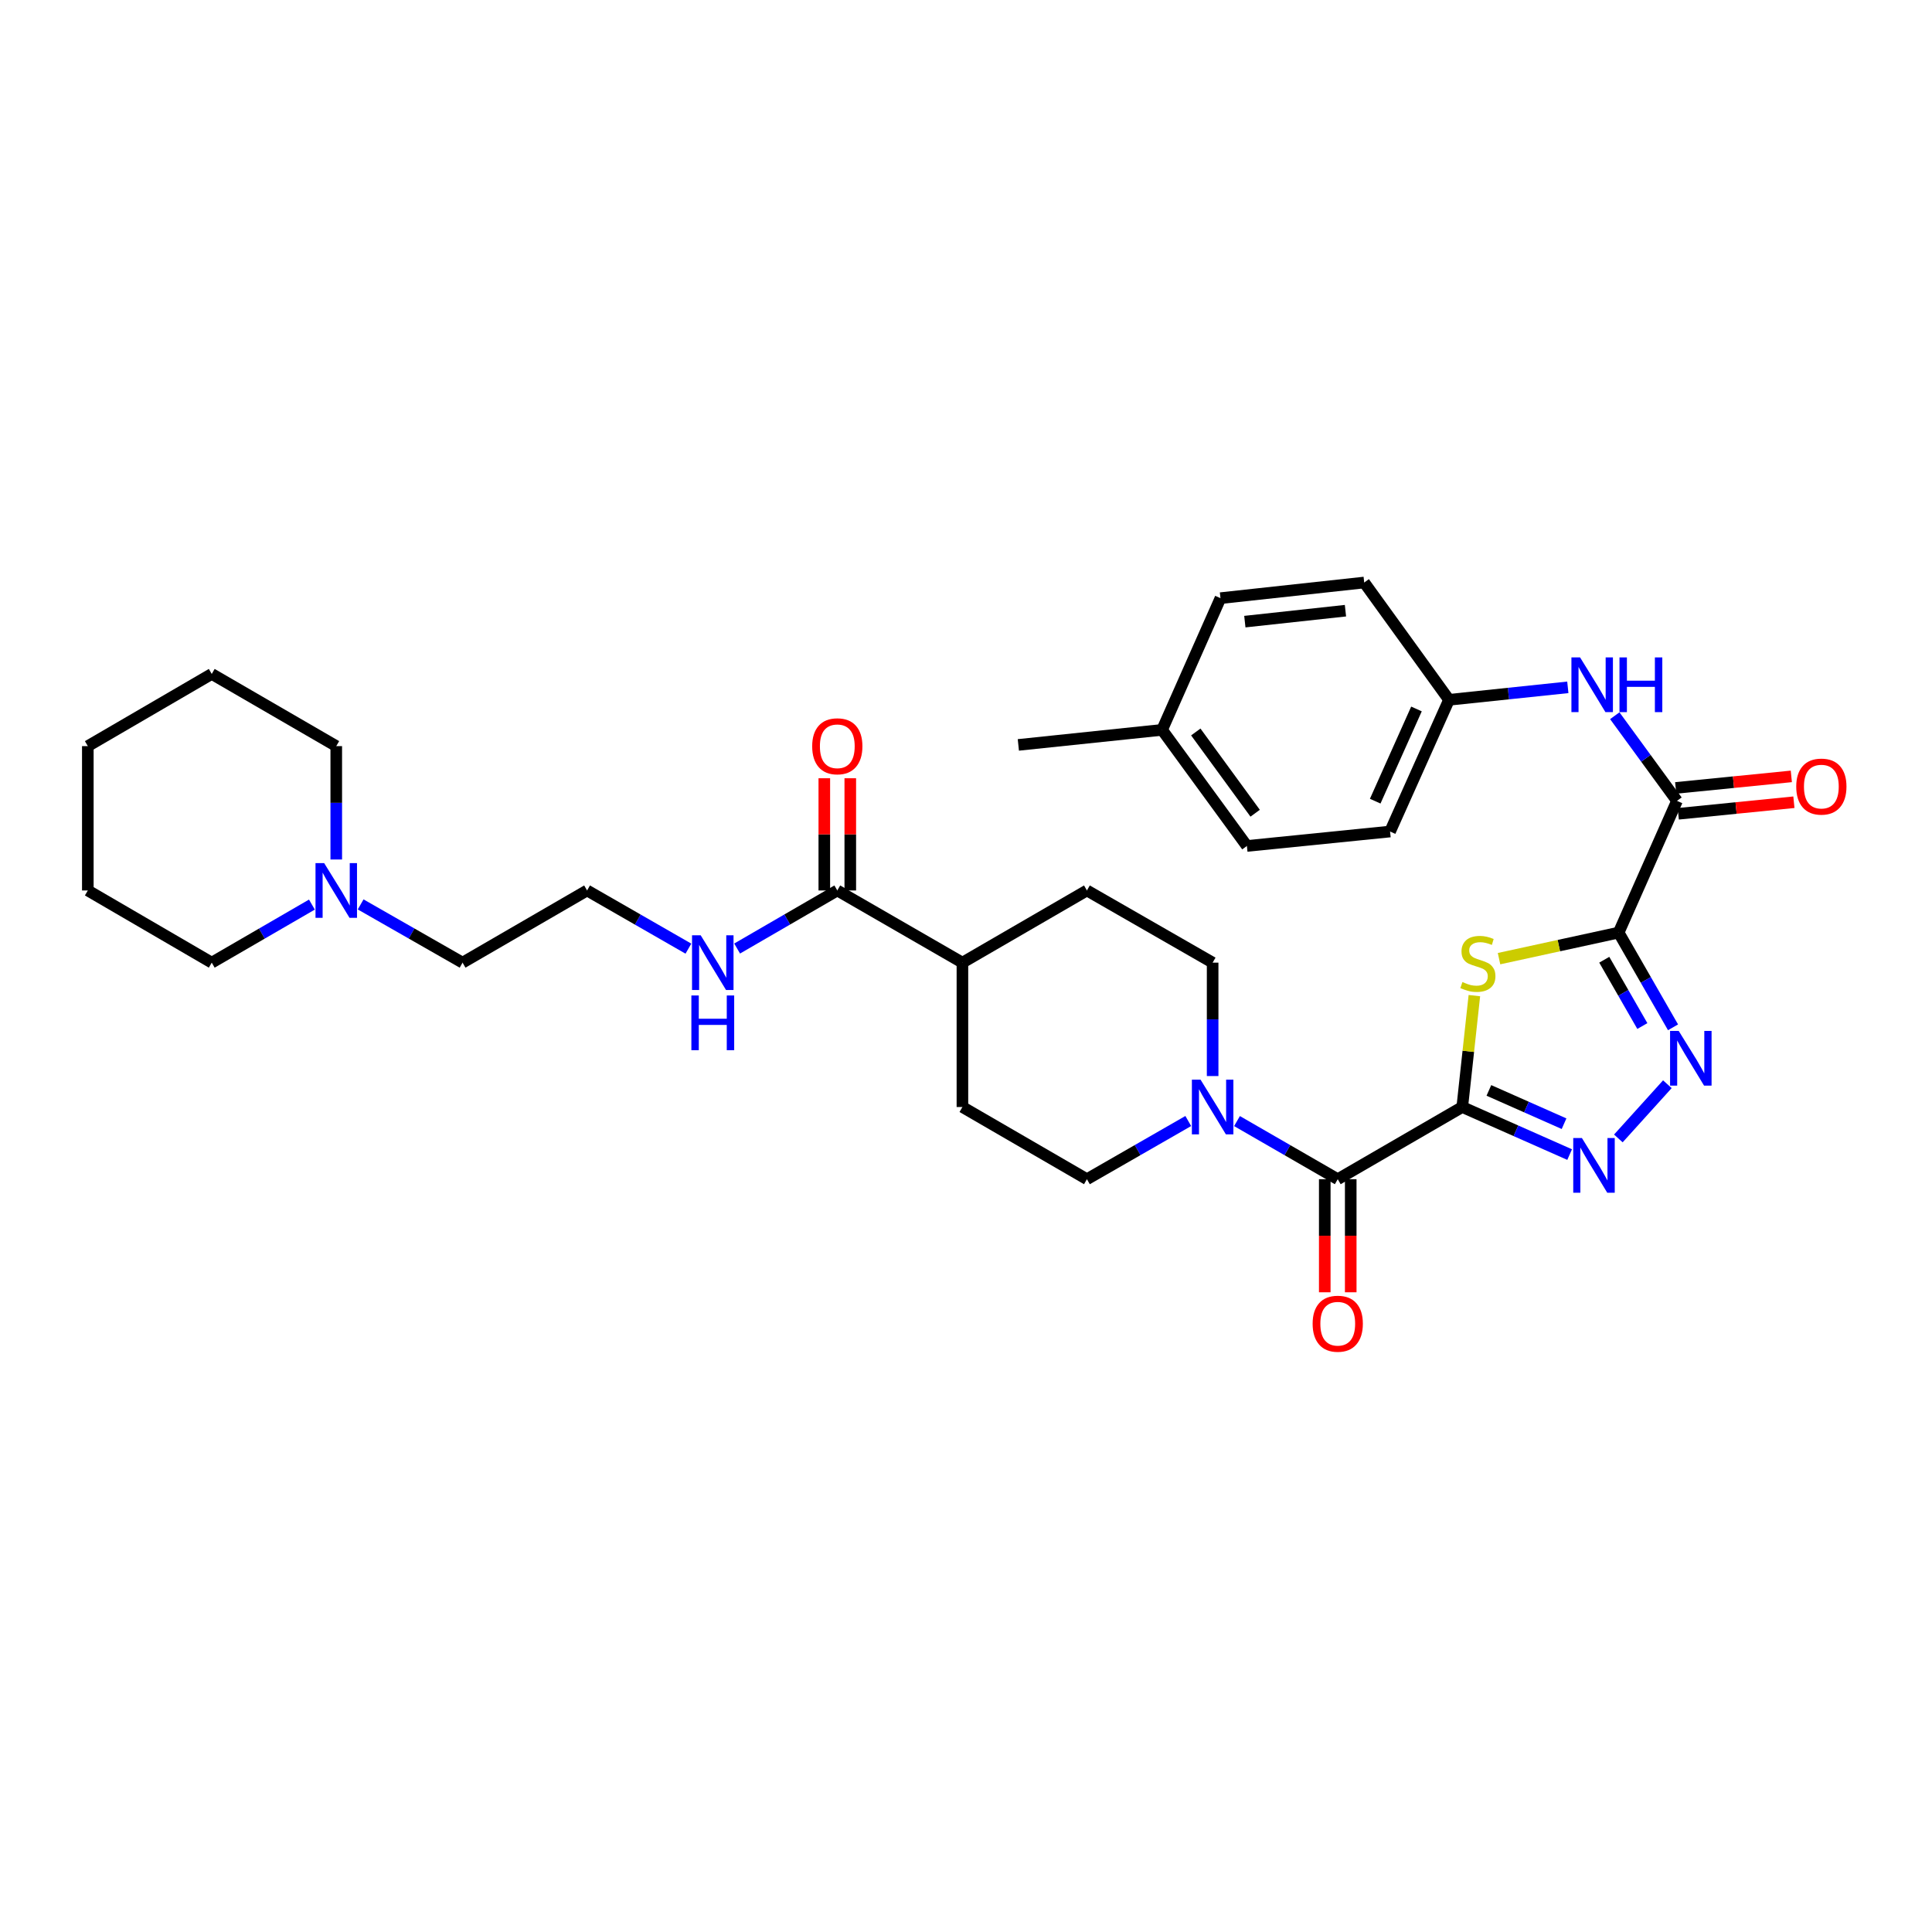 <?xml version='1.0' encoding='iso-8859-1'?>
<svg version='1.1' baseProfile='full'
              xmlns='http://www.w3.org/2000/svg'
                      xmlns:rdkit='http://www.rdkit.org/xml'
                      xmlns:xlink='http://www.w3.org/1999/xlink'
                  xml:space='preserve'
width='1000px' height='1000px' viewBox='0 0 1000 1000'>
<!-- END OF HEADER -->
<rect style='opacity:1.0;fill:#FFFFFF;stroke:none' width='1000' height='1000' x='0' y='0'> </rect>
<path class='bond-1' d='M 756.864,572.991 L 759.997,544.161' style='fill:none;fill-rule:evenodd;stroke:#000000;stroke-width:6px;stroke-linecap:butt;stroke-linejoin:miter;stroke-opacity:1' />
<path class='bond-1' d='M 759.997,544.161 L 763.131,515.331' style='fill:none;fill-rule:evenodd;stroke:#CCCC00;stroke-width:6px;stroke-linecap:butt;stroke-linejoin:miter;stroke-opacity:1' />
<path class='bond-2' d='M 756.864,572.991 L 784.653,585.3' style='fill:none;fill-rule:evenodd;stroke:#000000;stroke-width:6px;stroke-linecap:butt;stroke-linejoin:miter;stroke-opacity:1' />
<path class='bond-2' d='M 784.653,585.3 L 812.443,597.609' style='fill:none;fill-rule:evenodd;stroke:#0000FF;stroke-width:6px;stroke-linecap:butt;stroke-linejoin:miter;stroke-opacity:1' />
<path class='bond-2' d='M 770.645,564.393 L 790.097,573.01' style='fill:none;fill-rule:evenodd;stroke:#000000;stroke-width:6px;stroke-linecap:butt;stroke-linejoin:miter;stroke-opacity:1' />
<path class='bond-2' d='M 790.097,573.01 L 809.55,581.626' style='fill:none;fill-rule:evenodd;stroke:#0000FF;stroke-width:6px;stroke-linecap:butt;stroke-linejoin:miter;stroke-opacity:1' />
<path class='bond-4' d='M 756.864,572.991 L 692.414,610.354' style='fill:none;fill-rule:evenodd;stroke:#000000;stroke-width:6px;stroke-linecap:butt;stroke-linejoin:miter;stroke-opacity:1' />
<path class='bond-0' d='M 837.803,482.71 L 806.849,489.453' style='fill:none;fill-rule:evenodd;stroke:#000000;stroke-width:6px;stroke-linecap:butt;stroke-linejoin:miter;stroke-opacity:1' />
<path class='bond-0' d='M 806.849,489.453 L 775.896,496.195' style='fill:none;fill-rule:evenodd;stroke:#CCCC00;stroke-width:6px;stroke-linecap:butt;stroke-linejoin:miter;stroke-opacity:1' />
<path class='bond-5' d='M 837.803,482.71 L 868.004,414.526' style='fill:none;fill-rule:evenodd;stroke:#000000;stroke-width:6px;stroke-linecap:butt;stroke-linejoin:miter;stroke-opacity:1' />
<path class='bond-33' d='M 837.803,482.71 L 851.88,507.223' style='fill:none;fill-rule:evenodd;stroke:#000000;stroke-width:6px;stroke-linecap:butt;stroke-linejoin:miter;stroke-opacity:1' />
<path class='bond-33' d='M 851.88,507.223 L 865.957,531.736' style='fill:none;fill-rule:evenodd;stroke:#0000FF;stroke-width:6px;stroke-linecap:butt;stroke-linejoin:miter;stroke-opacity:1' />
<path class='bond-33' d='M 830.369,496.758 L 840.223,513.917' style='fill:none;fill-rule:evenodd;stroke:#000000;stroke-width:6px;stroke-linecap:butt;stroke-linejoin:miter;stroke-opacity:1' />
<path class='bond-33' d='M 840.223,513.917 L 850.077,531.076' style='fill:none;fill-rule:evenodd;stroke:#0000FF;stroke-width:6px;stroke-linecap:butt;stroke-linejoin:miter;stroke-opacity:1' />
<path class='bond-3' d='M 837.655,589.25 L 863.027,561.194' style='fill:none;fill-rule:evenodd;stroke:#0000FF;stroke-width:6px;stroke-linecap:butt;stroke-linejoin:miter;stroke-opacity:1' />
<path class='bond-6' d='M 692.414,610.354 L 666.341,595.31' style='fill:none;fill-rule:evenodd;stroke:#000000;stroke-width:6px;stroke-linecap:butt;stroke-linejoin:miter;stroke-opacity:1' />
<path class='bond-6' d='M 666.341,595.31 L 640.268,580.267' style='fill:none;fill-rule:evenodd;stroke:#0000FF;stroke-width:6px;stroke-linecap:butt;stroke-linejoin:miter;stroke-opacity:1' />
<path class='bond-10' d='M 685.693,610.354 L 685.693,639.619' style='fill:none;fill-rule:evenodd;stroke:#000000;stroke-width:6px;stroke-linecap:butt;stroke-linejoin:miter;stroke-opacity:1' />
<path class='bond-10' d='M 685.693,639.619 L 685.693,668.884' style='fill:none;fill-rule:evenodd;stroke:#FF0000;stroke-width:6px;stroke-linecap:butt;stroke-linejoin:miter;stroke-opacity:1' />
<path class='bond-10' d='M 699.135,610.354 L 699.135,639.619' style='fill:none;fill-rule:evenodd;stroke:#000000;stroke-width:6px;stroke-linecap:butt;stroke-linejoin:miter;stroke-opacity:1' />
<path class='bond-10' d='M 699.135,639.619 L 699.135,668.884' style='fill:none;fill-rule:evenodd;stroke:#FF0000;stroke-width:6px;stroke-linecap:butt;stroke-linejoin:miter;stroke-opacity:1' />
<path class='bond-7' d='M 868.004,414.526 L 851.907,392.492' style='fill:none;fill-rule:evenodd;stroke:#000000;stroke-width:6px;stroke-linecap:butt;stroke-linejoin:miter;stroke-opacity:1' />
<path class='bond-7' d='M 851.907,392.492 L 835.81,370.458' style='fill:none;fill-rule:evenodd;stroke:#0000FF;stroke-width:6px;stroke-linecap:butt;stroke-linejoin:miter;stroke-opacity:1' />
<path class='bond-14' d='M 868.672,421.214 L 898.596,418.224' style='fill:none;fill-rule:evenodd;stroke:#000000;stroke-width:6px;stroke-linecap:butt;stroke-linejoin:miter;stroke-opacity:1' />
<path class='bond-14' d='M 898.596,418.224 L 928.52,415.233' style='fill:none;fill-rule:evenodd;stroke:#FF0000;stroke-width:6px;stroke-linecap:butt;stroke-linejoin:miter;stroke-opacity:1' />
<path class='bond-14' d='M 867.335,407.838 L 897.259,404.848' style='fill:none;fill-rule:evenodd;stroke:#000000;stroke-width:6px;stroke-linecap:butt;stroke-linejoin:miter;stroke-opacity:1' />
<path class='bond-14' d='M 897.259,404.848 L 927.183,401.857' style='fill:none;fill-rule:evenodd;stroke:#FF0000;stroke-width:6px;stroke-linecap:butt;stroke-linejoin:miter;stroke-opacity:1' />
<path class='bond-12' d='M 627.658,556.963 L 627.658,527.614' style='fill:none;fill-rule:evenodd;stroke:#0000FF;stroke-width:6px;stroke-linecap:butt;stroke-linejoin:miter;stroke-opacity:1' />
<path class='bond-12' d='M 627.658,527.614 L 627.658,498.266' style='fill:none;fill-rule:evenodd;stroke:#000000;stroke-width:6px;stroke-linecap:butt;stroke-linejoin:miter;stroke-opacity:1' />
<path class='bond-13' d='M 615.043,580.235 L 588.816,595.295' style='fill:none;fill-rule:evenodd;stroke:#0000FF;stroke-width:6px;stroke-linecap:butt;stroke-linejoin:miter;stroke-opacity:1' />
<path class='bond-13' d='M 588.816,595.295 L 562.589,610.354' style='fill:none;fill-rule:evenodd;stroke:#000000;stroke-width:6px;stroke-linecap:butt;stroke-linejoin:miter;stroke-opacity:1' />
<path class='bond-19' d='M 811.504,355.762 L 780.756,358.991' style='fill:none;fill-rule:evenodd;stroke:#0000FF;stroke-width:6px;stroke-linecap:butt;stroke-linejoin:miter;stroke-opacity:1' />
<path class='bond-19' d='M 780.756,358.991 L 750.008,362.22' style='fill:none;fill-rule:evenodd;stroke:#000000;stroke-width:6px;stroke-linecap:butt;stroke-linejoin:miter;stroke-opacity:1' />
<path class='bond-8' d='M 433.384,460.903 L 498.147,498.266' style='fill:none;fill-rule:evenodd;stroke:#000000;stroke-width:6px;stroke-linecap:butt;stroke-linejoin:miter;stroke-opacity:1' />
<path class='bond-15' d='M 440.105,460.903 L 440.105,431.862' style='fill:none;fill-rule:evenodd;stroke:#000000;stroke-width:6px;stroke-linecap:butt;stroke-linejoin:miter;stroke-opacity:1' />
<path class='bond-15' d='M 440.105,431.862 L 440.105,402.82' style='fill:none;fill-rule:evenodd;stroke:#FF0000;stroke-width:6px;stroke-linecap:butt;stroke-linejoin:miter;stroke-opacity:1' />
<path class='bond-15' d='M 426.663,460.903 L 426.663,431.862' style='fill:none;fill-rule:evenodd;stroke:#000000;stroke-width:6px;stroke-linecap:butt;stroke-linejoin:miter;stroke-opacity:1' />
<path class='bond-15' d='M 426.663,431.862 L 426.663,402.82' style='fill:none;fill-rule:evenodd;stroke:#FF0000;stroke-width:6px;stroke-linecap:butt;stroke-linejoin:miter;stroke-opacity:1' />
<path class='bond-16' d='M 433.384,460.903 L 407.46,475.931' style='fill:none;fill-rule:evenodd;stroke:#000000;stroke-width:6px;stroke-linecap:butt;stroke-linejoin:miter;stroke-opacity:1' />
<path class='bond-16' d='M 407.46,475.931 L 381.537,490.96' style='fill:none;fill-rule:evenodd;stroke:#0000FF;stroke-width:6px;stroke-linecap:butt;stroke-linejoin:miter;stroke-opacity:1' />
<path class='bond-9' d='M 186.67,468.117 L 213.046,483.191' style='fill:none;fill-rule:evenodd;stroke:#0000FF;stroke-width:6px;stroke-linecap:butt;stroke-linejoin:miter;stroke-opacity:1' />
<path class='bond-9' d='M 213.046,483.191 L 239.423,498.266' style='fill:none;fill-rule:evenodd;stroke:#000000;stroke-width:6px;stroke-linecap:butt;stroke-linejoin:miter;stroke-opacity:1' />
<path class='bond-27' d='M 161.445,468.209 L 135.521,483.237' style='fill:none;fill-rule:evenodd;stroke:#0000FF;stroke-width:6px;stroke-linecap:butt;stroke-linejoin:miter;stroke-opacity:1' />
<path class='bond-27' d='M 135.521,483.237 L 109.598,498.266' style='fill:none;fill-rule:evenodd;stroke:#000000;stroke-width:6px;stroke-linecap:butt;stroke-linejoin:miter;stroke-opacity:1' />
<path class='bond-28' d='M 174.047,444.875 L 174.047,415.534' style='fill:none;fill-rule:evenodd;stroke:#0000FF;stroke-width:6px;stroke-linecap:butt;stroke-linejoin:miter;stroke-opacity:1' />
<path class='bond-28' d='M 174.047,415.534 L 174.047,386.192' style='fill:none;fill-rule:evenodd;stroke:#000000;stroke-width:6px;stroke-linecap:butt;stroke-linejoin:miter;stroke-opacity:1' />
<path class='bond-11' d='M 498.147,498.266 L 498.147,572.991' style='fill:none;fill-rule:evenodd;stroke:#000000;stroke-width:6px;stroke-linecap:butt;stroke-linejoin:miter;stroke-opacity:1' />
<path class='bond-34' d='M 498.147,498.266 L 562.589,460.903' style='fill:none;fill-rule:evenodd;stroke:#000000;stroke-width:6px;stroke-linecap:butt;stroke-linejoin:miter;stroke-opacity:1' />
<path class='bond-17' d='M 627.658,498.266 L 562.589,460.903' style='fill:none;fill-rule:evenodd;stroke:#000000;stroke-width:6px;stroke-linecap:butt;stroke-linejoin:miter;stroke-opacity:1' />
<path class='bond-18' d='M 562.589,610.354 L 498.147,572.991' style='fill:none;fill-rule:evenodd;stroke:#000000;stroke-width:6px;stroke-linecap:butt;stroke-linejoin:miter;stroke-opacity:1' />
<path class='bond-23' d='M 356.319,491.021 L 330.096,475.962' style='fill:none;fill-rule:evenodd;stroke:#0000FF;stroke-width:6px;stroke-linecap:butt;stroke-linejoin:miter;stroke-opacity:1' />
<path class='bond-23' d='M 330.096,475.962 L 303.872,460.903' style='fill:none;fill-rule:evenodd;stroke:#000000;stroke-width:6px;stroke-linecap:butt;stroke-linejoin:miter;stroke-opacity:1' />
<path class='bond-21' d='M 750.008,362.22 L 706.111,301.512' style='fill:none;fill-rule:evenodd;stroke:#000000;stroke-width:6px;stroke-linecap:butt;stroke-linejoin:miter;stroke-opacity:1' />
<path class='bond-22' d='M 750.008,362.22 L 719.501,430.396' style='fill:none;fill-rule:evenodd;stroke:#000000;stroke-width:6px;stroke-linecap:butt;stroke-linejoin:miter;stroke-opacity:1' />
<path class='bond-22' d='M 733.162,366.956 L 711.807,414.679' style='fill:none;fill-rule:evenodd;stroke:#000000;stroke-width:6px;stroke-linecap:butt;stroke-linejoin:miter;stroke-opacity:1' />
<path class='bond-20' d='M 601.498,377.783 L 645.395,437.871' style='fill:none;fill-rule:evenodd;stroke:#000000;stroke-width:6px;stroke-linecap:butt;stroke-linejoin:miter;stroke-opacity:1' />
<path class='bond-20' d='M 618.937,378.867 L 649.665,420.928' style='fill:none;fill-rule:evenodd;stroke:#000000;stroke-width:6px;stroke-linecap:butt;stroke-linejoin:miter;stroke-opacity:1' />
<path class='bond-29' d='M 601.498,377.783 L 527.093,385.565' style='fill:none;fill-rule:evenodd;stroke:#000000;stroke-width:6px;stroke-linecap:butt;stroke-linejoin:miter;stroke-opacity:1' />
<path class='bond-35' d='M 601.498,377.783 L 631.714,309.607' style='fill:none;fill-rule:evenodd;stroke:#000000;stroke-width:6px;stroke-linecap:butt;stroke-linejoin:miter;stroke-opacity:1' />
<path class='bond-24' d='M 706.111,301.512 L 631.714,309.607' style='fill:none;fill-rule:evenodd;stroke:#000000;stroke-width:6px;stroke-linecap:butt;stroke-linejoin:miter;stroke-opacity:1' />
<path class='bond-24' d='M 696.405,316.09 L 644.327,321.757' style='fill:none;fill-rule:evenodd;stroke:#000000;stroke-width:6px;stroke-linecap:butt;stroke-linejoin:miter;stroke-opacity:1' />
<path class='bond-25' d='M 719.501,430.396 L 645.395,437.871' style='fill:none;fill-rule:evenodd;stroke:#000000;stroke-width:6px;stroke-linecap:butt;stroke-linejoin:miter;stroke-opacity:1' />
<path class='bond-26' d='M 303.872,460.903 L 239.423,498.266' style='fill:none;fill-rule:evenodd;stroke:#000000;stroke-width:6px;stroke-linecap:butt;stroke-linejoin:miter;stroke-opacity:1' />
<path class='bond-31' d='M 109.598,498.266 L 45.455,460.903' style='fill:none;fill-rule:evenodd;stroke:#000000;stroke-width:6px;stroke-linecap:butt;stroke-linejoin:miter;stroke-opacity:1' />
<path class='bond-30' d='M 174.047,386.192 L 109.598,348.83' style='fill:none;fill-rule:evenodd;stroke:#000000;stroke-width:6px;stroke-linecap:butt;stroke-linejoin:miter;stroke-opacity:1' />
<path class='bond-32' d='M 109.598,348.83 L 45.455,386.192' style='fill:none;fill-rule:evenodd;stroke:#000000;stroke-width:6px;stroke-linecap:butt;stroke-linejoin:miter;stroke-opacity:1' />
<path class='bond-36' d='M 45.455,460.903 L 45.455,386.192' style='fill:none;fill-rule:evenodd;stroke:#000000;stroke-width:6px;stroke-linecap:butt;stroke-linejoin:miter;stroke-opacity:1' />
<path  class='atom-2' d='M 756.952 508.299
Q 757.272 508.419, 758.592 508.979
Q 759.912 509.539, 761.352 509.899
Q 762.832 510.219, 764.272 510.219
Q 766.952 510.219, 768.512 508.939
Q 770.072 507.619, 770.072 505.339
Q 770.072 503.779, 769.272 502.819
Q 768.512 501.859, 767.312 501.339
Q 766.112 500.819, 764.112 500.219
Q 761.592 499.459, 760.072 498.739
Q 758.592 498.019, 757.512 496.499
Q 756.472 494.979, 756.472 492.419
Q 756.472 488.859, 758.872 486.659
Q 761.312 484.459, 766.112 484.459
Q 769.392 484.459, 773.112 486.019
L 772.192 489.099
Q 768.792 487.699, 766.232 487.699
Q 763.472 487.699, 761.952 488.859
Q 760.432 489.979, 760.472 491.939
Q 760.472 493.459, 761.232 494.379
Q 762.032 495.299, 763.152 495.819
Q 764.312 496.339, 766.232 496.939
Q 768.792 497.739, 770.312 498.539
Q 771.832 499.339, 772.912 500.979
Q 774.032 502.579, 774.032 505.339
Q 774.032 509.259, 771.392 511.379
Q 768.792 513.459, 764.432 513.459
Q 761.912 513.459, 759.992 512.899
Q 758.112 512.379, 755.872 511.459
L 756.952 508.299
' fill='#CCCC00'/>
<path  class='atom-3' d='M 818.787 589.032
L 828.067 604.032
Q 828.987 605.512, 830.467 608.192
Q 831.947 610.872, 832.027 611.032
L 832.027 589.032
L 835.787 589.032
L 835.787 617.352
L 831.907 617.352
L 821.947 600.952
Q 820.787 599.032, 819.547 596.832
Q 818.347 594.632, 817.987 593.952
L 817.987 617.352
L 814.307 617.352
L 814.307 589.032
L 818.787 589.032
' fill='#0000FF'/>
<path  class='atom-4' d='M 868.906 533.612
L 878.186 548.612
Q 879.106 550.092, 880.586 552.772
Q 882.066 555.452, 882.146 555.612
L 882.146 533.612
L 885.906 533.612
L 885.906 561.932
L 882.026 561.932
L 872.066 545.532
Q 870.906 543.612, 869.666 541.412
Q 868.466 539.212, 868.106 538.532
L 868.106 561.932
L 864.426 561.932
L 864.426 533.612
L 868.906 533.612
' fill='#0000FF'/>
<path  class='atom-7' d='M 621.398 558.831
L 630.678 573.831
Q 631.598 575.311, 633.078 577.991
Q 634.558 580.671, 634.638 580.831
L 634.638 558.831
L 638.398 558.831
L 638.398 587.151
L 634.518 587.151
L 624.558 570.751
Q 623.398 568.831, 622.158 566.631
Q 620.958 564.431, 620.598 563.751
L 620.598 587.151
L 616.918 587.151
L 616.918 558.831
L 621.398 558.831
' fill='#0000FF'/>
<path  class='atom-8' d='M 817.846 340.278
L 827.126 355.278
Q 828.046 356.758, 829.526 359.438
Q 831.006 362.118, 831.086 362.278
L 831.086 340.278
L 834.846 340.278
L 834.846 368.598
L 830.966 368.598
L 821.006 352.198
Q 819.846 350.278, 818.606 348.078
Q 817.406 345.878, 817.046 345.198
L 817.046 368.598
L 813.366 368.598
L 813.366 340.278
L 817.846 340.278
' fill='#0000FF'/>
<path  class='atom-8' d='M 838.246 340.278
L 842.086 340.278
L 842.086 352.318
L 856.566 352.318
L 856.566 340.278
L 860.406 340.278
L 860.406 368.598
L 856.566 368.598
L 856.566 355.518
L 842.086 355.518
L 842.086 368.598
L 838.246 368.598
L 838.246 340.278
' fill='#0000FF'/>
<path  class='atom-10' d='M 167.787 446.743
L 177.067 461.743
Q 177.987 463.223, 179.467 465.903
Q 180.947 468.583, 181.027 468.743
L 181.027 446.743
L 184.787 446.743
L 184.787 475.063
L 180.907 475.063
L 170.947 458.663
Q 169.787 456.743, 168.547 454.543
Q 167.347 452.343, 166.987 451.663
L 166.987 475.063
L 163.307 475.063
L 163.307 446.743
L 167.787 446.743
' fill='#0000FF'/>
<path  class='atom-11' d='M 679.414 685.152
Q 679.414 678.352, 682.774 674.552
Q 686.134 670.752, 692.414 670.752
Q 698.694 670.752, 702.054 674.552
Q 705.414 678.352, 705.414 685.152
Q 705.414 692.032, 702.014 695.952
Q 698.614 699.832, 692.414 699.832
Q 686.174 699.832, 682.774 695.952
Q 679.414 692.072, 679.414 685.152
M 692.414 696.632
Q 696.734 696.632, 699.054 693.752
Q 701.414 690.832, 701.414 685.152
Q 701.414 679.592, 699.054 676.792
Q 696.734 673.952, 692.414 673.952
Q 688.094 673.952, 685.734 676.752
Q 683.414 679.552, 683.414 685.152
Q 683.414 690.872, 685.734 693.752
Q 688.094 696.632, 692.414 696.632
' fill='#FF0000'/>
<path  class='atom-15' d='M 929.729 407.138
Q 929.729 400.338, 933.089 396.538
Q 936.449 392.738, 942.729 392.738
Q 949.009 392.738, 952.369 396.538
Q 955.729 400.338, 955.729 407.138
Q 955.729 414.018, 952.329 417.938
Q 948.929 421.818, 942.729 421.818
Q 936.489 421.818, 933.089 417.938
Q 929.729 414.058, 929.729 407.138
M 942.729 418.618
Q 947.049 418.618, 949.369 415.738
Q 951.729 412.818, 951.729 407.138
Q 951.729 401.578, 949.369 398.778
Q 947.049 395.938, 942.729 395.938
Q 938.409 395.938, 936.049 398.738
Q 933.729 401.538, 933.729 407.138
Q 933.729 412.858, 936.049 415.738
Q 938.409 418.618, 942.729 418.618
' fill='#FF0000'/>
<path  class='atom-16' d='M 420.384 386.272
Q 420.384 379.472, 423.744 375.672
Q 427.104 371.872, 433.384 371.872
Q 439.664 371.872, 443.024 375.672
Q 446.384 379.472, 446.384 386.272
Q 446.384 393.152, 442.984 397.072
Q 439.584 400.952, 433.384 400.952
Q 427.144 400.952, 423.744 397.072
Q 420.384 393.192, 420.384 386.272
M 433.384 397.752
Q 437.704 397.752, 440.024 394.872
Q 442.384 391.952, 442.384 386.272
Q 442.384 380.712, 440.024 377.912
Q 437.704 375.072, 433.384 375.072
Q 429.064 375.072, 426.704 377.872
Q 424.384 380.672, 424.384 386.272
Q 424.384 391.992, 426.704 394.872
Q 429.064 397.752, 433.384 397.752
' fill='#FF0000'/>
<path  class='atom-17' d='M 362.674 484.106
L 371.954 499.106
Q 372.874 500.586, 374.354 503.266
Q 375.834 505.946, 375.914 506.106
L 375.914 484.106
L 379.674 484.106
L 379.674 512.426
L 375.794 512.426
L 365.834 496.026
Q 364.674 494.106, 363.434 491.906
Q 362.234 489.706, 361.874 489.026
L 361.874 512.426
L 358.194 512.426
L 358.194 484.106
L 362.674 484.106
' fill='#0000FF'/>
<path  class='atom-17' d='M 357.854 515.258
L 361.694 515.258
L 361.694 527.298
L 376.174 527.298
L 376.174 515.258
L 380.014 515.258
L 380.014 543.578
L 376.174 543.578
L 376.174 530.498
L 361.694 530.498
L 361.694 543.578
L 357.854 543.578
L 357.854 515.258
' fill='#0000FF'/>
</svg>
